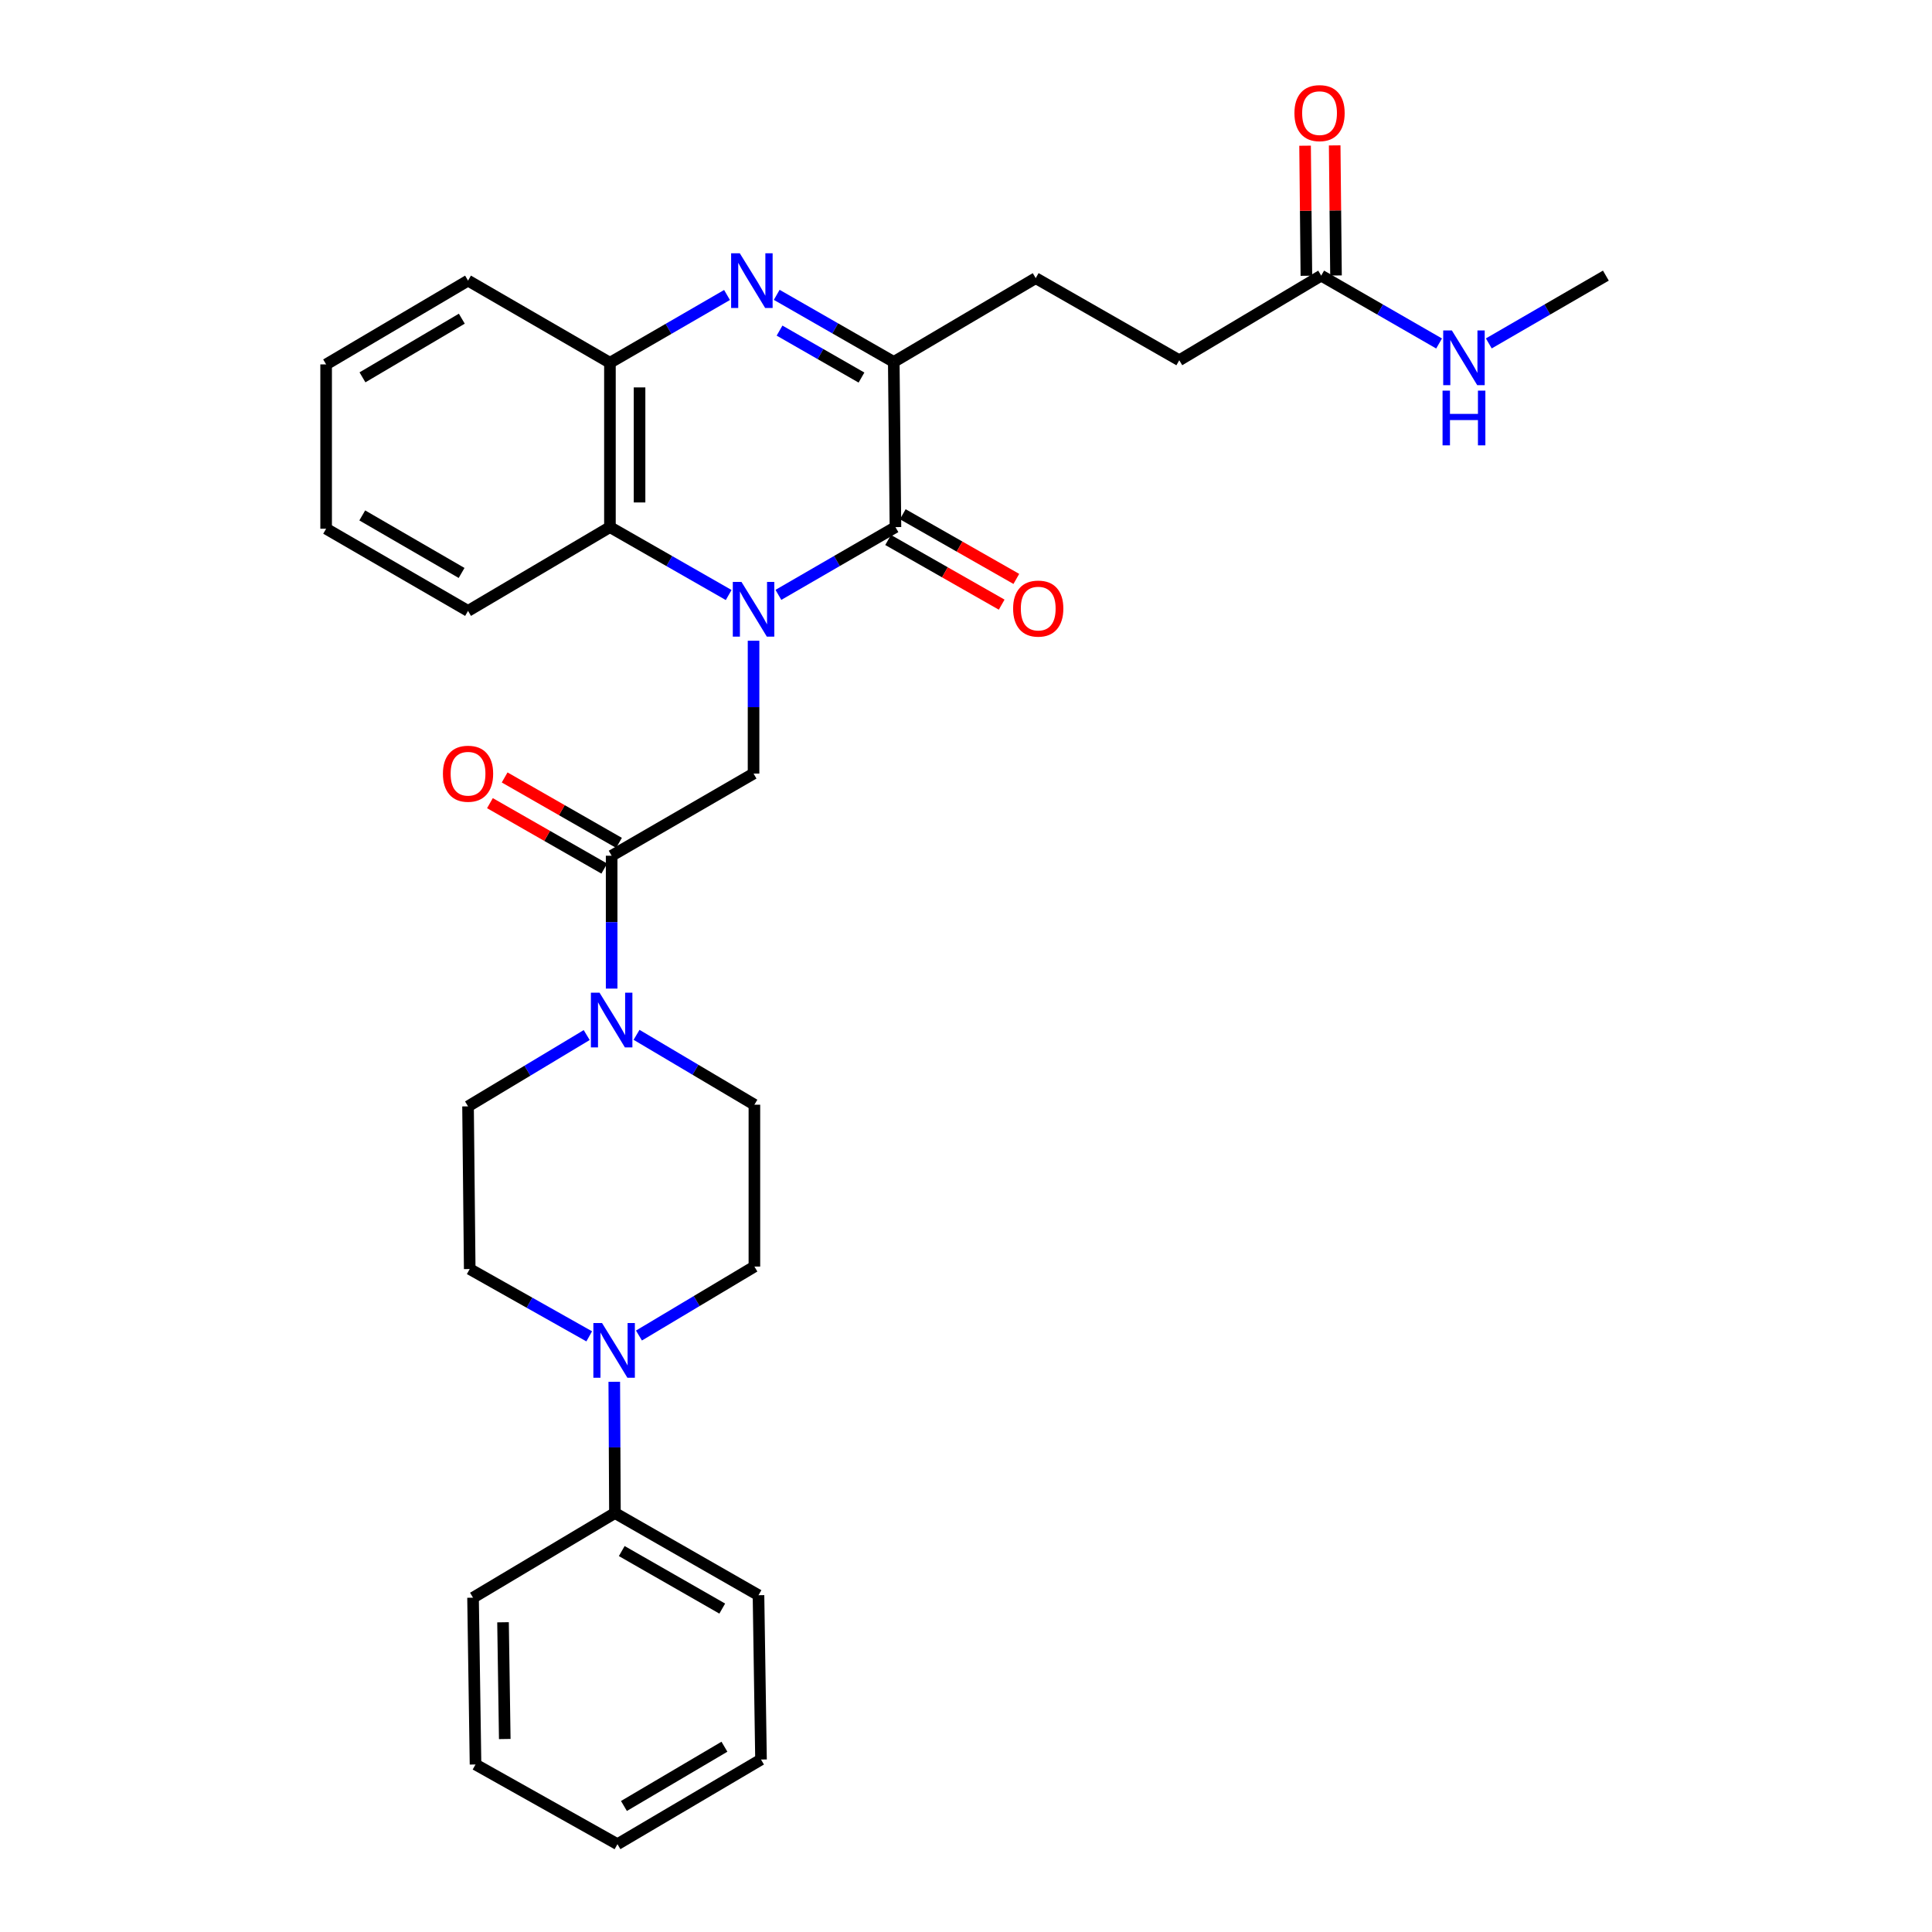 <?xml version='1.0' encoding='iso-8859-1'?>
<svg version='1.1' baseProfile='full'
              xmlns='http://www.w3.org/2000/svg'
                      xmlns:rdkit='http://www.rdkit.org/xml'
                      xmlns:xlink='http://www.w3.org/1999/xlink'
                  xml:space='preserve'
width='1000px' height='1000px' viewBox='0 0 1000 1000'>
<!-- END OF HEADER -->
<rect style='opacity:1.0;fill:#FFFFFF;stroke:none' width='1000' height='1000' x='0' y='0'> </rect>
<path class='bond-0' d='M 402.9,307.907 L 433.191,290.369' style='fill:none;fill-rule:evenodd;stroke:#0000FF;stroke-width:6px;stroke-linecap:butt;stroke-linejoin:miter;stroke-opacity:1' />
<path class='bond-0' d='M 433.191,290.369 L 463.483,272.832' style='fill:none;fill-rule:evenodd;stroke:#000000;stroke-width:6px;stroke-linecap:butt;stroke-linejoin:miter;stroke-opacity:1' />
<path class='bond-3' d='M 390.039,331.639 L 390.039,366.017' style='fill:none;fill-rule:evenodd;stroke:#0000FF;stroke-width:6px;stroke-linecap:butt;stroke-linejoin:miter;stroke-opacity:1' />
<path class='bond-3' d='M 390.039,366.017 L 390.039,400.396' style='fill:none;fill-rule:evenodd;stroke:#000000;stroke-width:6px;stroke-linecap:butt;stroke-linejoin:miter;stroke-opacity:1' />
<path class='bond-4' d='M 377.158,307.985 L 346.429,290.408' style='fill:none;fill-rule:evenodd;stroke:#0000FF;stroke-width:6px;stroke-linecap:butt;stroke-linejoin:miter;stroke-opacity:1' />
<path class='bond-4' d='M 346.429,290.408 L 315.701,272.832' style='fill:none;fill-rule:evenodd;stroke:#000000;stroke-width:6px;stroke-linecap:butt;stroke-linejoin:miter;stroke-opacity:1' />
<path class='bond-2' d='M 463.483,272.832 L 462.614,187.337' style='fill:none;fill-rule:evenodd;stroke:#000000;stroke-width:6px;stroke-linecap:butt;stroke-linejoin:miter;stroke-opacity:1' />
<path class='bond-10' d='M 459.69,279.492 L 489.078,296.228' style='fill:none;fill-rule:evenodd;stroke:#000000;stroke-width:6px;stroke-linecap:butt;stroke-linejoin:miter;stroke-opacity:1' />
<path class='bond-10' d='M 489.078,296.228 L 518.467,312.965' style='fill:none;fill-rule:evenodd;stroke:#FF0000;stroke-width:6px;stroke-linecap:butt;stroke-linejoin:miter;stroke-opacity:1' />
<path class='bond-10' d='M 467.275,266.171 L 496.664,282.908' style='fill:none;fill-rule:evenodd;stroke:#000000;stroke-width:6px;stroke-linecap:butt;stroke-linejoin:miter;stroke-opacity:1' />
<path class='bond-10' d='M 496.664,282.908 L 526.053,299.644' style='fill:none;fill-rule:evenodd;stroke:#FF0000;stroke-width:6px;stroke-linecap:butt;stroke-linejoin:miter;stroke-opacity:1' />
<path class='bond-1' d='M 376.308,152.686 L 346.004,170.225' style='fill:none;fill-rule:evenodd;stroke:#0000FF;stroke-width:6px;stroke-linecap:butt;stroke-linejoin:miter;stroke-opacity:1' />
<path class='bond-1' d='M 346.004,170.225 L 315.701,187.763' style='fill:none;fill-rule:evenodd;stroke:#000000;stroke-width:6px;stroke-linecap:butt;stroke-linejoin:miter;stroke-opacity:1' />
<path class='bond-31' d='M 402.026,152.611 L 432.32,169.974' style='fill:none;fill-rule:evenodd;stroke:#0000FF;stroke-width:6px;stroke-linecap:butt;stroke-linejoin:miter;stroke-opacity:1' />
<path class='bond-31' d='M 432.32,169.974 L 462.614,187.337' style='fill:none;fill-rule:evenodd;stroke:#000000;stroke-width:6px;stroke-linecap:butt;stroke-linejoin:miter;stroke-opacity:1' />
<path class='bond-31' d='M 403.492,171.119 L 424.697,183.273' style='fill:none;fill-rule:evenodd;stroke:#0000FF;stroke-width:6px;stroke-linecap:butt;stroke-linejoin:miter;stroke-opacity:1' />
<path class='bond-31' d='M 424.697,183.273 L 445.903,195.428' style='fill:none;fill-rule:evenodd;stroke:#000000;stroke-width:6px;stroke-linecap:butt;stroke-linejoin:miter;stroke-opacity:1' />
<path class='bond-16' d='M 462.614,187.337 L 536.083,143.964' style='fill:none;fill-rule:evenodd;stroke:#000000;stroke-width:6px;stroke-linecap:butt;stroke-linejoin:miter;stroke-opacity:1' />
<path class='bond-5' d='M 390.039,400.396 L 316.586,442.926' style='fill:none;fill-rule:evenodd;stroke:#000000;stroke-width:6px;stroke-linecap:butt;stroke-linejoin:miter;stroke-opacity:1' />
<path class='bond-7' d='M 315.701,272.832 L 315.701,187.763' style='fill:none;fill-rule:evenodd;stroke:#000000;stroke-width:6px;stroke-linecap:butt;stroke-linejoin:miter;stroke-opacity:1' />
<path class='bond-7' d='M 331.03,260.071 L 331.03,200.523' style='fill:none;fill-rule:evenodd;stroke:#000000;stroke-width:6px;stroke-linecap:butt;stroke-linejoin:miter;stroke-opacity:1' />
<path class='bond-21' d='M 315.701,272.832 L 242.257,316.205' style='fill:none;fill-rule:evenodd;stroke:#000000;stroke-width:6px;stroke-linecap:butt;stroke-linejoin:miter;stroke-opacity:1' />
<path class='bond-6' d='M 316.586,442.926 L 316.586,477.312' style='fill:none;fill-rule:evenodd;stroke:#000000;stroke-width:6px;stroke-linecap:butt;stroke-linejoin:miter;stroke-opacity:1' />
<path class='bond-6' d='M 316.586,477.312 L 316.586,511.699' style='fill:none;fill-rule:evenodd;stroke:#0000FF;stroke-width:6px;stroke-linecap:butt;stroke-linejoin:miter;stroke-opacity:1' />
<path class='bond-15' d='M 320.393,436.273 L 290.799,419.34' style='fill:none;fill-rule:evenodd;stroke:#000000;stroke-width:6px;stroke-linecap:butt;stroke-linejoin:miter;stroke-opacity:1' />
<path class='bond-15' d='M 290.799,419.34 L 261.204,402.407' style='fill:none;fill-rule:evenodd;stroke:#FF0000;stroke-width:6px;stroke-linecap:butt;stroke-linejoin:miter;stroke-opacity:1' />
<path class='bond-15' d='M 312.78,449.578 L 283.186,432.645' style='fill:none;fill-rule:evenodd;stroke:#000000;stroke-width:6px;stroke-linecap:butt;stroke-linejoin:miter;stroke-opacity:1' />
<path class='bond-15' d='M 283.186,432.645 L 253.591,415.712' style='fill:none;fill-rule:evenodd;stroke:#FF0000;stroke-width:6px;stroke-linecap:butt;stroke-linejoin:miter;stroke-opacity:1' />
<path class='bond-11' d='M 329.474,535.627 L 359.973,553.71' style='fill:none;fill-rule:evenodd;stroke:#0000FF;stroke-width:6px;stroke-linecap:butt;stroke-linejoin:miter;stroke-opacity:1' />
<path class='bond-11' d='M 359.973,553.71 L 390.473,571.793' style='fill:none;fill-rule:evenodd;stroke:#000000;stroke-width:6px;stroke-linecap:butt;stroke-linejoin:miter;stroke-opacity:1' />
<path class='bond-12' d='M 303.678,535.743 L 272.968,554.198' style='fill:none;fill-rule:evenodd;stroke:#0000FF;stroke-width:6px;stroke-linecap:butt;stroke-linejoin:miter;stroke-opacity:1' />
<path class='bond-12' d='M 272.968,554.198 L 242.257,572.653' style='fill:none;fill-rule:evenodd;stroke:#000000;stroke-width:6px;stroke-linecap:butt;stroke-linejoin:miter;stroke-opacity:1' />
<path class='bond-22' d='M 315.701,187.763 L 242.257,145.242' style='fill:none;fill-rule:evenodd;stroke:#000000;stroke-width:6px;stroke-linecap:butt;stroke-linejoin:miter;stroke-opacity:1' />
<path class='bond-8' d='M 304.979,691.691 L 274.053,674.272' style='fill:none;fill-rule:evenodd;stroke:#0000FF;stroke-width:6px;stroke-linecap:butt;stroke-linejoin:miter;stroke-opacity:1' />
<path class='bond-8' d='M 274.053,674.272 L 243.126,656.853' style='fill:none;fill-rule:evenodd;stroke:#000000;stroke-width:6px;stroke-linecap:butt;stroke-linejoin:miter;stroke-opacity:1' />
<path class='bond-17' d='M 317.946,715.213 L 318.118,749.177' style='fill:none;fill-rule:evenodd;stroke:#0000FF;stroke-width:6px;stroke-linecap:butt;stroke-linejoin:miter;stroke-opacity:1' />
<path class='bond-17' d='M 318.118,749.177 L 318.29,783.14' style='fill:none;fill-rule:evenodd;stroke:#000000;stroke-width:6px;stroke-linecap:butt;stroke-linejoin:miter;stroke-opacity:1' />
<path class='bond-33' d='M 330.718,691.268 L 360.596,673.418' style='fill:none;fill-rule:evenodd;stroke:#0000FF;stroke-width:6px;stroke-linecap:butt;stroke-linejoin:miter;stroke-opacity:1' />
<path class='bond-33' d='M 360.596,673.418 L 390.473,655.567' style='fill:none;fill-rule:evenodd;stroke:#000000;stroke-width:6px;stroke-linecap:butt;stroke-linejoin:miter;stroke-opacity:1' />
<path class='bond-9' d='M 683.848,142.661 L 610.387,186.469' style='fill:none;fill-rule:evenodd;stroke:#000000;stroke-width:6px;stroke-linecap:butt;stroke-linejoin:miter;stroke-opacity:1' />
<path class='bond-18' d='M 691.512,142.584 L 691.172,108.921' style='fill:none;fill-rule:evenodd;stroke:#000000;stroke-width:6px;stroke-linecap:butt;stroke-linejoin:miter;stroke-opacity:1' />
<path class='bond-18' d='M 691.172,108.921 L 690.831,75.257' style='fill:none;fill-rule:evenodd;stroke:#FF0000;stroke-width:6px;stroke-linecap:butt;stroke-linejoin:miter;stroke-opacity:1' />
<path class='bond-18' d='M 676.184,142.739 L 675.843,109.076' style='fill:none;fill-rule:evenodd;stroke:#000000;stroke-width:6px;stroke-linecap:butt;stroke-linejoin:miter;stroke-opacity:1' />
<path class='bond-18' d='M 675.843,109.076 L 675.503,75.412' style='fill:none;fill-rule:evenodd;stroke:#FF0000;stroke-width:6px;stroke-linecap:butt;stroke-linejoin:miter;stroke-opacity:1' />
<path class='bond-19' d='M 683.848,142.661 L 714.36,160.226' style='fill:none;fill-rule:evenodd;stroke:#000000;stroke-width:6px;stroke-linecap:butt;stroke-linejoin:miter;stroke-opacity:1' />
<path class='bond-19' d='M 714.36,160.226 L 744.871,177.79' style='fill:none;fill-rule:evenodd;stroke:#0000FF;stroke-width:6px;stroke-linecap:butt;stroke-linejoin:miter;stroke-opacity:1' />
<path class='bond-13' d='M 390.473,571.793 L 390.473,655.567' style='fill:none;fill-rule:evenodd;stroke:#000000;stroke-width:6px;stroke-linecap:butt;stroke-linejoin:miter;stroke-opacity:1' />
<path class='bond-14' d='M 242.257,572.653 L 243.126,656.853' style='fill:none;fill-rule:evenodd;stroke:#000000;stroke-width:6px;stroke-linecap:butt;stroke-linejoin:miter;stroke-opacity:1' />
<path class='bond-20' d='M 536.083,143.964 L 610.387,186.469' style='fill:none;fill-rule:evenodd;stroke:#000000;stroke-width:6px;stroke-linecap:butt;stroke-linejoin:miter;stroke-opacity:1' />
<path class='bond-23' d='M 318.29,783.14 L 392.594,825.678' style='fill:none;fill-rule:evenodd;stroke:#000000;stroke-width:6px;stroke-linecap:butt;stroke-linejoin:miter;stroke-opacity:1' />
<path class='bond-23' d='M 321.819,802.824 L 373.832,832.601' style='fill:none;fill-rule:evenodd;stroke:#000000;stroke-width:6px;stroke-linecap:butt;stroke-linejoin:miter;stroke-opacity:1' />
<path class='bond-24' d='M 318.29,783.14 L 244.846,826.964' style='fill:none;fill-rule:evenodd;stroke:#000000;stroke-width:6px;stroke-linecap:butt;stroke-linejoin:miter;stroke-opacity:1' />
<path class='bond-25' d='M 770.605,177.751 L 800.9,160.206' style='fill:none;fill-rule:evenodd;stroke:#0000FF;stroke-width:6px;stroke-linecap:butt;stroke-linejoin:miter;stroke-opacity:1' />
<path class='bond-25' d='M 800.9,160.206 L 831.195,142.661' style='fill:none;fill-rule:evenodd;stroke:#000000;stroke-width:6px;stroke-linecap:butt;stroke-linejoin:miter;stroke-opacity:1' />
<path class='bond-26' d='M 242.257,316.205 L 168.805,273.666' style='fill:none;fill-rule:evenodd;stroke:#000000;stroke-width:6px;stroke-linecap:butt;stroke-linejoin:miter;stroke-opacity:1' />
<path class='bond-26' d='M 238.921,296.559 L 187.505,266.782' style='fill:none;fill-rule:evenodd;stroke:#000000;stroke-width:6px;stroke-linecap:butt;stroke-linejoin:miter;stroke-opacity:1' />
<path class='bond-32' d='M 242.257,145.242 L 168.805,188.615' style='fill:none;fill-rule:evenodd;stroke:#000000;stroke-width:6px;stroke-linecap:butt;stroke-linejoin:miter;stroke-opacity:1' />
<path class='bond-32' d='M 239.033,164.947 L 187.617,195.309' style='fill:none;fill-rule:evenodd;stroke:#000000;stroke-width:6px;stroke-linecap:butt;stroke-linejoin:miter;stroke-opacity:1' />
<path class='bond-29' d='M 392.594,825.678 L 393.897,910.73' style='fill:none;fill-rule:evenodd;stroke:#000000;stroke-width:6px;stroke-linecap:butt;stroke-linejoin:miter;stroke-opacity:1' />
<path class='bond-28' d='M 244.846,826.964 L 246.132,913.293' style='fill:none;fill-rule:evenodd;stroke:#000000;stroke-width:6px;stroke-linecap:butt;stroke-linejoin:miter;stroke-opacity:1' />
<path class='bond-28' d='M 260.366,839.685 L 261.266,900.115' style='fill:none;fill-rule:evenodd;stroke:#000000;stroke-width:6px;stroke-linecap:butt;stroke-linejoin:miter;stroke-opacity:1' />
<path class='bond-27' d='M 168.805,273.666 L 168.805,188.615' style='fill:none;fill-rule:evenodd;stroke:#000000;stroke-width:6px;stroke-linecap:butt;stroke-linejoin:miter;stroke-opacity:1' />
<path class='bond-30' d='M 246.132,913.293 L 319.593,954.545' style='fill:none;fill-rule:evenodd;stroke:#000000;stroke-width:6px;stroke-linecap:butt;stroke-linejoin:miter;stroke-opacity:1' />
<path class='bond-34' d='M 393.897,910.73 L 319.593,954.545' style='fill:none;fill-rule:evenodd;stroke:#000000;stroke-width:6px;stroke-linecap:butt;stroke-linejoin:miter;stroke-opacity:1' />
<path class='bond-34' d='M 374.965,904.098 L 322.952,934.769' style='fill:none;fill-rule:evenodd;stroke:#000000;stroke-width:6px;stroke-linecap:butt;stroke-linejoin:miter;stroke-opacity:1' />
<path  class='atom-0' d='M 383.779 301.193
L 393.059 316.193
Q 393.979 317.673, 395.459 320.353
Q 396.939 323.033, 397.019 323.193
L 397.019 301.193
L 400.779 301.193
L 400.779 329.513
L 396.899 329.513
L 386.939 313.113
Q 385.779 311.193, 384.539 308.993
Q 383.339 306.793, 382.979 306.113
L 382.979 329.513
L 379.299 329.513
L 379.299 301.193
L 383.779 301.193
' fill='#0000FF'/>
<path  class='atom-2' d='M 382.91 131.082
L 392.19 146.082
Q 393.11 147.562, 394.59 150.242
Q 396.07 152.922, 396.15 153.082
L 396.15 131.082
L 399.91 131.082
L 399.91 159.402
L 396.03 159.402
L 386.07 143.002
Q 384.91 141.082, 383.67 138.882
Q 382.47 136.682, 382.11 136.002
L 382.11 159.402
L 378.43 159.402
L 378.43 131.082
L 382.91 131.082
' fill='#0000FF'/>
<path  class='atom-7' d='M 310.326 513.826
L 319.606 528.826
Q 320.526 530.306, 322.006 532.986
Q 323.486 535.666, 323.566 535.826
L 323.566 513.826
L 327.326 513.826
L 327.326 542.146
L 323.446 542.146
L 313.486 525.746
Q 312.326 523.826, 311.086 521.626
Q 309.886 519.426, 309.526 518.746
L 309.526 542.146
L 305.846 542.146
L 305.846 513.826
L 310.326 513.826
' fill='#0000FF'/>
<path  class='atom-9' d='M 311.604 684.789
L 320.884 699.789
Q 321.804 701.269, 323.284 703.949
Q 324.764 706.629, 324.844 706.789
L 324.844 684.789
L 328.604 684.789
L 328.604 713.109
L 324.724 713.109
L 314.764 696.709
Q 313.604 694.789, 312.364 692.589
Q 311.164 690.389, 310.804 689.709
L 310.804 713.109
L 307.124 713.109
L 307.124 684.789
L 311.604 684.789
' fill='#0000FF'/>
<path  class='atom-11' d='M 524.386 314.999
Q 524.386 308.199, 527.746 304.399
Q 531.106 300.599, 537.386 300.599
Q 543.666 300.599, 547.026 304.399
Q 550.386 308.199, 550.386 314.999
Q 550.386 321.879, 546.986 325.799
Q 543.586 329.679, 537.386 329.679
Q 531.146 329.679, 527.746 325.799
Q 524.386 321.919, 524.386 314.999
M 537.386 326.479
Q 541.706 326.479, 544.026 323.599
Q 546.386 320.679, 546.386 314.999
Q 546.386 309.439, 544.026 306.639
Q 541.706 303.799, 537.386 303.799
Q 533.066 303.799, 530.706 306.599
Q 528.386 309.399, 528.386 314.999
Q 528.386 320.719, 530.706 323.599
Q 533.066 326.479, 537.386 326.479
' fill='#FF0000'/>
<path  class='atom-16' d='M 229.257 400.476
Q 229.257 393.676, 232.617 389.876
Q 235.977 386.076, 242.257 386.076
Q 248.537 386.076, 251.897 389.876
Q 255.257 393.676, 255.257 400.476
Q 255.257 407.356, 251.857 411.276
Q 248.457 415.156, 242.257 415.156
Q 236.017 415.156, 232.617 411.276
Q 229.257 407.396, 229.257 400.476
M 242.257 411.956
Q 246.577 411.956, 248.897 409.076
Q 251.257 406.156, 251.257 400.476
Q 251.257 394.916, 248.897 392.116
Q 246.577 389.276, 242.257 389.276
Q 237.937 389.276, 235.577 392.076
Q 233.257 394.876, 233.257 400.476
Q 233.257 406.196, 235.577 409.076
Q 237.937 411.956, 242.257 411.956
' fill='#FF0000'/>
<path  class='atom-19' d='M 669.996 58.55
Q 669.996 51.75, 673.356 47.95
Q 676.716 44.15, 682.996 44.15
Q 689.276 44.15, 692.636 47.95
Q 695.996 51.75, 695.996 58.55
Q 695.996 65.43, 692.596 69.35
Q 689.196 73.23, 682.996 73.23
Q 676.756 73.23, 673.356 69.35
Q 669.996 65.47, 669.996 58.55
M 682.996 70.03
Q 687.316 70.03, 689.636 67.15
Q 691.996 64.23, 691.996 58.55
Q 691.996 52.99, 689.636 50.19
Q 687.316 47.35, 682.996 47.35
Q 678.676 47.35, 676.316 50.15
Q 673.996 52.95, 673.996 58.55
Q 673.996 64.27, 676.316 67.15
Q 678.676 70.03, 682.996 70.03
' fill='#FF0000'/>
<path  class='atom-20' d='M 751.483 171.04
L 760.763 186.04
Q 761.683 187.52, 763.163 190.2
Q 764.643 192.88, 764.723 193.04
L 764.723 171.04
L 768.483 171.04
L 768.483 199.36
L 764.603 199.36
L 754.643 182.96
Q 753.483 181.04, 752.243 178.84
Q 751.043 176.64, 750.683 175.96
L 750.683 199.36
L 747.003 199.36
L 747.003 171.04
L 751.483 171.04
' fill='#0000FF'/>
<path  class='atom-20' d='M 746.663 202.192
L 750.503 202.192
L 750.503 214.232
L 764.983 214.232
L 764.983 202.192
L 768.823 202.192
L 768.823 230.512
L 764.983 230.512
L 764.983 217.432
L 750.503 217.432
L 750.503 230.512
L 746.663 230.512
L 746.663 202.192
' fill='#0000FF'/>
</svg>

